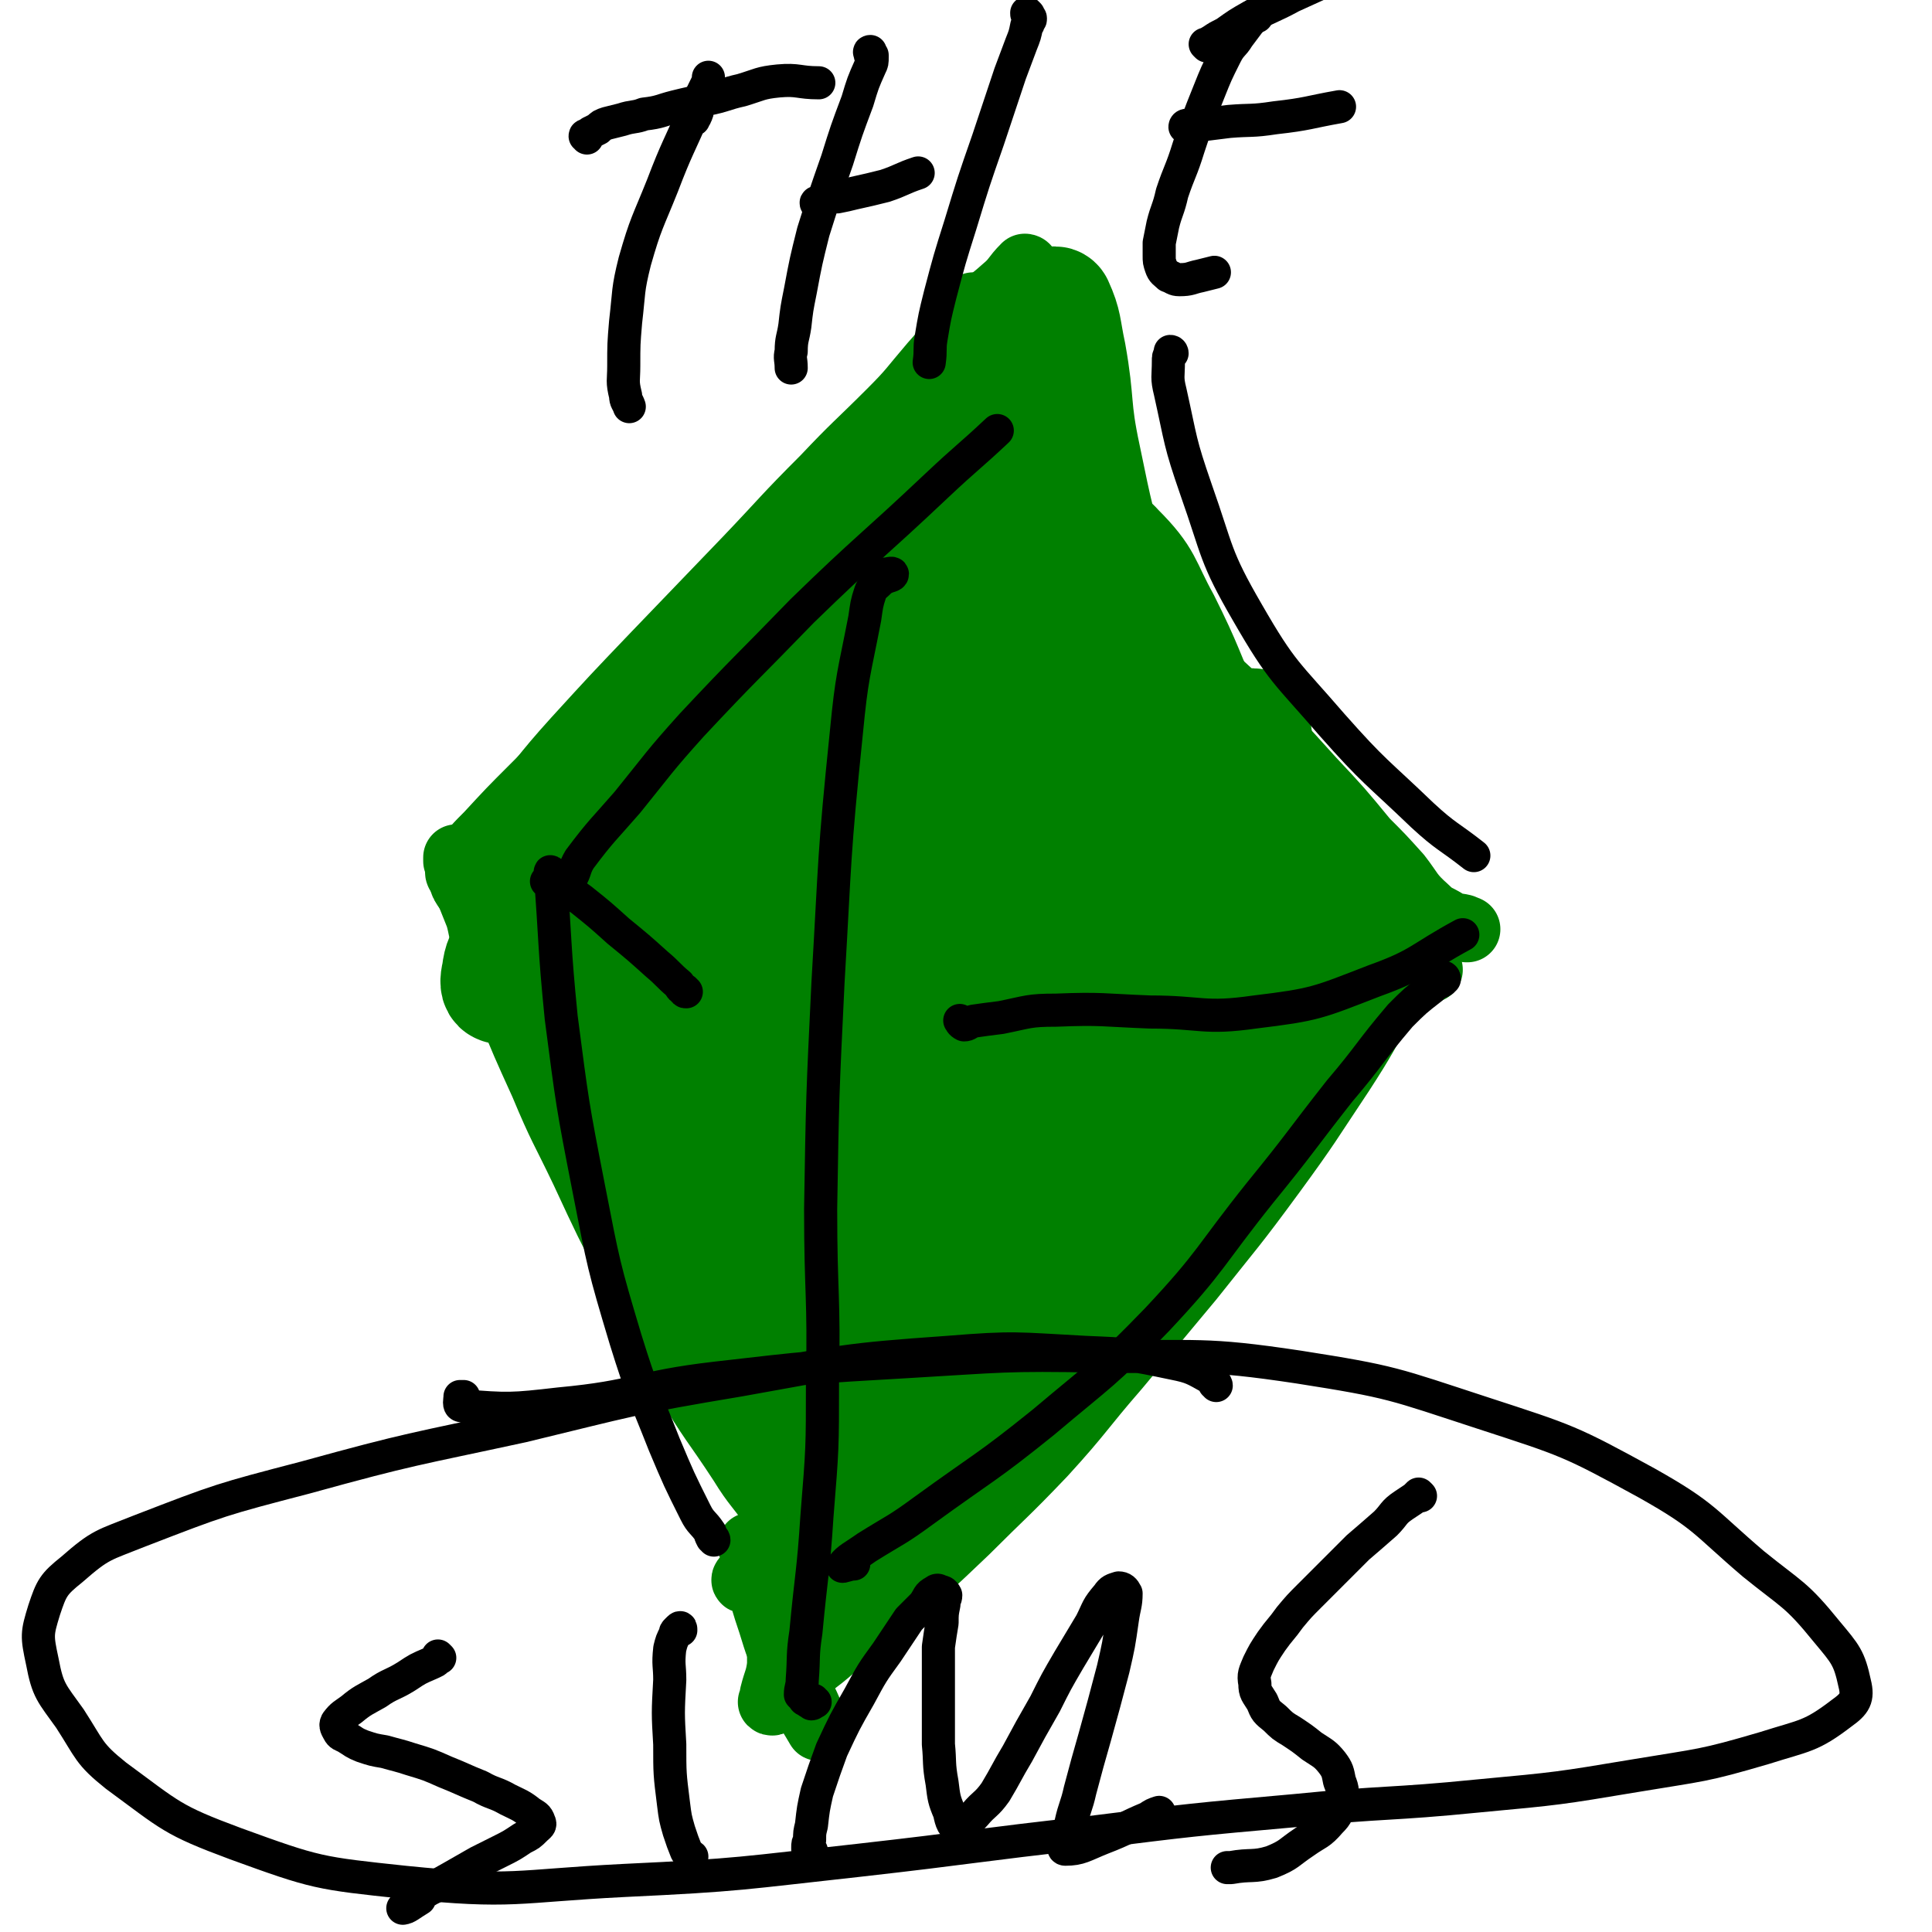 <svg viewBox='0 0 1050 1050' version='1.1' xmlns='http://www.w3.org/2000/svg' xmlns:xlink='http://www.w3.org/1999/xlink'><g fill='none' stroke='#008000' stroke-width='36' stroke-linecap='round' stroke-linejoin='round'><path d='M250,475c0,0 -1,0 -1,-1 0,0 1,0 2,-1 4,-3 3,-4 7,-8 9,-10 9,-10 19,-20 18,-21 17,-22 36,-43 21,-23 21,-23 43,-46 25,-26 25,-26 50,-52 21,-22 20,-22 42,-44 17,-18 18,-18 36,-36 12,-12 11,-12 23,-26 10,-11 9,-12 19,-24 9,-9 10,-8 20,-17 6,-5 5,-6 11,-12 0,0 1,0 1,1 0,1 -1,1 -1,2 '/><path d='M530,167c0,0 -1,0 -1,-1 0,0 1,0 2,0 1,1 1,1 1,1 1,1 1,1 1,2 1,2 1,2 2,4 1,3 2,3 3,6 4,11 3,11 7,22 7,19 6,19 15,37 15,30 15,30 34,58 18,25 19,25 39,47 20,21 21,20 42,40 19,20 19,20 38,41 15,16 15,16 29,33 9,9 9,9 18,19 7,9 6,10 15,18 5,5 6,4 12,8 4,2 4,1 8,2 1,1 1,0 2,1 1,0 0,0 0,0 '/><path d='M777,527c0,0 0,-1 -1,-1 0,0 0,-1 -1,-1 0,0 0,0 -1,-1 0,0 -1,0 -1,0 -2,-1 -2,-1 -4,-2 -1,0 -1,0 -2,0 -1,0 -2,-1 -2,0 -2,2 -1,2 -3,5 -4,8 -4,8 -9,16 -12,20 -11,20 -24,40 -18,27 -18,28 -37,54 -22,30 -22,29 -45,58 -20,24 -20,24 -40,48 -20,23 -19,24 -40,47 -21,22 -21,21 -42,42 -21,20 -21,20 -43,39 -14,13 -14,12 -29,24 -10,9 -11,8 -21,18 -5,4 -4,5 -9,9 -2,2 -3,4 -4,3 0,0 1,-2 1,-4 2,-8 3,-8 4,-16 0,-5 0,-5 0,-11 '/><path d='M249,467c-1,0 -1,-1 -1,-1 0,0 0,1 0,2 1,1 1,0 1,1 1,1 1,2 1,3 2,3 2,3 3,6 1,5 1,5 3,10 2,5 2,5 4,10 2,7 1,7 4,13 6,17 6,17 12,34 9,22 9,22 19,44 10,24 11,24 22,47 13,28 13,28 27,55 14,29 13,30 29,58 14,24 15,23 30,46 8,13 9,12 17,24 6,9 6,9 12,17 4,5 3,6 8,11 1,1 1,0 3,1 1,0 2,-1 3,0 1,0 1,0 1,1 1,0 1,0 1,0 '/><path d='M406,859c-1,0 -2,0 -1,-1 0,0 0,0 1,0 1,0 1,0 2,0 0,0 0,-1 0,-1 1,-1 1,-1 2,-2 0,0 0,0 1,-2 0,-1 -1,-1 -1,-3 0,-1 0,-1 0,-3 0,-2 0,-2 0,-3 0,-2 0,-2 0,-3 -1,-1 -1,0 -2,-1 0,0 1,0 1,0 0,1 -1,1 0,2 1,8 1,8 3,15 3,13 3,13 7,25 4,13 4,13 10,26 4,9 4,9 9,18 3,7 3,6 7,13 '/></g>
<g fill='none' stroke='#008000' stroke-width='60' stroke-linecap='round' stroke-linejoin='round'><path d='M448,871c0,0 0,-1 -1,-1 0,0 0,0 0,0 -1,0 -1,0 -1,-1 1,-3 1,-3 2,-5 6,-13 7,-12 13,-25 10,-19 9,-19 21,-37 14,-24 14,-24 31,-46 22,-30 22,-30 46,-60 20,-24 20,-23 41,-47 16,-19 17,-18 32,-37 10,-13 7,-15 17,-28 3,-4 4,-3 8,-5 1,0 2,0 2,1 -1,2 -1,2 -3,4 -4,4 -5,3 -9,7 -9,9 -9,8 -17,18 -17,24 -16,25 -32,49 -18,27 -18,28 -36,54 -18,26 -17,26 -36,51 -17,21 -18,20 -35,41 -10,13 -10,13 -20,25 -8,9 -8,9 -16,17 -2,3 -5,7 -6,6 0,0 2,-4 5,-7 4,-6 4,-5 9,-10 12,-15 12,-15 23,-30 14,-19 13,-19 27,-39 19,-27 19,-27 38,-54 17,-25 17,-25 33,-50 16,-24 15,-25 32,-48 12,-18 11,-18 25,-34 11,-13 11,-12 24,-23 7,-6 8,-5 15,-10 2,-1 5,-3 4,-2 0,3 -2,5 -5,10 -5,10 -4,10 -9,20 -10,16 -11,16 -21,33 -14,23 -13,23 -28,47 -15,24 -16,24 -32,49 -16,25 -16,25 -33,51 -13,22 -11,23 -26,43 -7,11 -8,12 -17,19 -2,2 -3,1 -5,0 -1,-1 -1,-3 0,-4 3,-7 4,-6 8,-13 10,-16 10,-16 20,-33 17,-29 16,-30 35,-59 20,-31 20,-31 42,-61 15,-21 15,-21 32,-40 18,-21 19,-21 39,-40 13,-12 14,-11 28,-23 11,-10 10,-11 23,-19 8,-6 8,-6 18,-10 4,-1 7,-3 8,-2 1,1 -3,3 -5,6 -5,4 -5,4 -10,9 -12,10 -13,10 -24,21 -14,14 -13,14 -26,29 -16,17 -17,16 -32,34 -16,18 -15,19 -31,38 -13,15 -15,14 -28,30 -6,7 -4,8 -10,15 -4,4 -8,6 -10,6 -1,1 2,-3 4,-6 5,-7 5,-7 10,-15 12,-16 12,-16 24,-33 14,-20 13,-21 27,-41 14,-20 14,-20 28,-39 12,-15 13,-14 25,-28 9,-11 7,-13 16,-23 4,-4 5,-3 10,-6 2,-1 5,-2 5,-1 1,0 -1,1 -2,2 -4,3 -4,3 -8,5 -9,5 -10,3 -18,9 -15,11 -15,12 -29,25 -16,15 -16,15 -32,30 -15,14 -15,14 -29,29 -14,15 -13,16 -27,30 -11,11 -11,11 -24,22 -3,3 -3,3 -7,5 -1,1 -2,1 -2,0 0,-1 1,-2 3,-4 3,-4 3,-4 6,-7 10,-10 10,-10 20,-20 16,-17 16,-17 31,-33 18,-20 18,-20 37,-40 19,-21 19,-21 38,-42 12,-13 13,-12 24,-26 6,-7 5,-8 10,-15 3,-3 6,-5 5,-7 0,-1 -3,0 -6,1 -8,2 -9,1 -16,5 -15,7 -16,7 -29,17 -27,22 -28,22 -52,47 -27,27 -26,28 -51,58 -20,25 -20,25 -39,52 -18,24 -18,23 -34,48 -9,14 -9,14 -16,30 -3,4 -4,6 -3,9 0,2 3,1 5,0 10,-5 11,-5 20,-13 17,-12 19,-11 34,-27 22,-24 20,-26 40,-53 21,-28 23,-27 41,-57 19,-32 18,-33 34,-66 16,-30 16,-30 30,-61 6,-12 6,-13 10,-26 1,-2 0,-4 -1,-4 -4,1 -5,3 -9,6 -12,7 -13,6 -23,15 -21,18 -21,18 -40,39 -24,28 -25,28 -46,59 -22,32 -22,32 -41,66 -17,32 -19,32 -31,66 -10,27 -16,36 -12,55 1,7 11,2 21,-2 17,-7 19,-6 33,-18 21,-19 20,-21 37,-45 18,-26 18,-26 33,-54 15,-29 16,-29 27,-61 11,-33 10,-34 18,-68 9,-33 11,-33 17,-67 3,-14 3,-20 1,-29 -1,-3 -4,3 -7,6 -9,8 -10,7 -18,16 -17,18 -17,18 -31,38 -15,20 -15,20 -28,41 -16,26 -17,25 -31,52 -12,25 -11,26 -21,53 -10,27 -10,27 -18,55 -2,8 -2,8 -1,16 0,4 1,8 5,8 4,0 6,-2 11,-6 7,-6 8,-6 13,-13 8,-14 8,-15 14,-30 9,-22 9,-22 15,-44 8,-29 8,-29 14,-59 7,-35 7,-35 12,-70 2,-17 3,-18 3,-34 0,-2 -2,-2 -3,-1 -2,2 -1,3 -3,6 -1,3 -1,3 -3,6 -4,7 -5,7 -8,14 -7,17 -10,17 -13,36 -5,29 -4,30 -4,59 0,19 0,20 4,37 2,6 4,8 8,10 3,1 4,-2 5,-5 4,-11 5,-12 6,-24 1,-24 -1,-24 -3,-47 -2,-27 -1,-27 -5,-54 -3,-24 -4,-24 -8,-47 -3,-12 -2,-12 -6,-23 -1,-2 -2,-3 -4,-3 -1,0 -1,1 -1,3 0,3 0,4 1,7 1,9 0,9 3,17 6,15 4,16 14,29 11,15 12,16 28,27 11,8 12,10 25,11 11,1 13,-1 21,-7 7,-5 8,-7 9,-15 2,-12 0,-13 -4,-25 -6,-22 -7,-22 -16,-43 -12,-27 -11,-28 -24,-54 -11,-20 -9,-23 -25,-39 -8,-9 -11,-7 -22,-9 -9,-2 -11,-3 -19,0 -3,1 -2,3 -3,7 0,2 0,2 1,4 1,3 1,3 3,5 3,5 2,5 6,9 7,7 8,6 15,12 9,7 9,7 17,15 6,6 6,6 12,13 5,6 5,7 10,13 3,4 3,5 7,9 1,1 1,1 2,2 1,1 1,2 1,2 0,0 -1,-1 -2,-2 -3,-3 -3,-2 -6,-5 -4,-6 -4,-7 -7,-14 -9,-21 -10,-21 -16,-43 -10,-34 -10,-34 -17,-68 -6,-28 -3,-28 -8,-56 -3,-14 -2,-16 -7,-27 -1,-2 -4,-1 -6,1 -3,1 -3,2 -4,5 -2,4 -1,5 -1,9 -1,11 0,11 0,22 0,19 0,19 1,38 2,30 2,30 6,60 4,27 3,27 9,54 3,14 3,14 8,27 2,5 2,5 5,9 1,1 2,2 2,2 1,-1 0,-2 0,-4 -3,-4 -3,-4 -5,-8 -7,-15 -7,-15 -12,-30 -9,-25 -10,-24 -16,-50 -8,-33 -7,-34 -13,-67 -3,-16 -1,-16 -5,-31 0,-4 -2,-7 -3,-8 -1,-1 -1,3 -2,5 0,4 0,4 0,8 -1,5 -1,5 0,11 1,17 1,17 2,35 3,30 2,30 5,60 3,41 3,41 7,81 3,27 2,27 8,53 1,4 2,5 4,7 1,1 2,-1 2,-2 1,-3 1,-3 0,-6 -2,-7 -3,-7 -5,-14 -4,-13 -5,-12 -7,-26 -4,-29 -4,-30 -5,-60 -2,-30 -1,-30 0,-61 1,-15 1,-18 3,-31 1,-1 2,1 3,3 1,3 0,3 0,7 0,18 -1,18 -1,36 0,31 -1,31 -1,62 0,43 0,43 0,85 0,27 -1,27 0,54 0,10 0,14 2,19 0,2 1,-2 1,-5 1,-4 1,-4 0,-9 -2,-19 -3,-19 -5,-37 -5,-31 -6,-31 -8,-62 -3,-42 -1,-42 -2,-84 -1,-21 0,-22 -1,-42 0,-2 -2,-5 -3,-4 -1,3 -1,6 -2,11 -1,7 -1,7 -2,15 -2,24 -2,25 -4,50 -3,38 -4,38 -5,77 0,47 -1,48 2,95 2,32 2,32 9,63 2,7 4,10 8,11 3,1 6,-2 7,-6 4,-14 4,-15 3,-30 -1,-31 -4,-31 -8,-62 -6,-43 -8,-43 -12,-86 -4,-49 -5,-49 -5,-98 0,-26 2,-26 6,-52 1,-9 3,-13 3,-19 0,-1 -2,2 -2,5 -2,6 -1,6 -2,13 -3,19 -4,19 -7,39 -4,30 -6,29 -8,59 -4,37 -5,37 -5,75 0,55 2,55 5,110 3,51 2,51 8,101 2,21 1,22 8,41 3,7 7,11 11,11 3,0 2,-6 3,-12 1,-13 0,-13 -1,-25 -1,-22 -1,-22 -4,-43 -6,-38 -10,-38 -13,-76 -4,-53 -4,-54 -2,-107 3,-52 6,-52 12,-104 2,-17 2,-19 4,-34 0,-1 1,1 1,2 -1,6 -2,6 -4,12 -2,7 -2,7 -5,13 -8,18 -11,17 -17,34 -12,33 -14,33 -19,68 -9,62 -7,63 -8,125 -1,49 -2,49 3,97 2,14 3,17 9,27 2,3 6,2 8,-1 5,-7 5,-8 6,-17 2,-26 -1,-27 -1,-53 0,-36 0,-36 1,-72 0,-52 -2,-52 0,-104 4,-60 4,-60 12,-120 4,-36 6,-36 11,-72 2,-8 2,-13 2,-16 0,-2 -1,3 -1,6 -1,5 -1,6 -3,11 -2,7 -1,8 -4,14 -6,10 -7,10 -14,18 -8,11 -9,11 -18,22 -11,15 -11,16 -22,31 -14,20 -15,20 -29,40 -9,13 -9,13 -19,26 -4,6 -4,6 -8,12 0,0 0,1 0,1 3,-3 3,-4 6,-7 12,-15 12,-14 24,-29 14,-17 14,-17 28,-35 17,-23 17,-23 35,-46 16,-20 17,-19 33,-39 4,-5 4,-6 7,-12 1,0 2,-1 1,-1 -1,2 -1,3 -4,5 -9,6 -10,5 -19,12 -20,15 -20,15 -38,32 -26,26 -25,27 -50,54 -26,28 -26,29 -52,57 -17,19 -17,19 -35,37 -9,9 -9,9 -18,17 -2,2 -6,4 -5,3 2,-3 6,-4 11,-9 11,-12 10,-13 21,-25 22,-25 22,-25 44,-50 22,-24 22,-24 45,-48 20,-22 22,-21 42,-45 14,-16 12,-17 26,-34 6,-8 9,-10 13,-15 0,-1 -2,2 -3,3 -5,3 -6,2 -11,4 -8,3 -8,2 -16,6 -10,5 -10,5 -19,12 -16,11 -17,11 -31,24 -20,20 -20,20 -39,41 -18,21 -17,21 -34,42 -13,16 -14,16 -25,33 -7,9 -6,9 -11,19 -2,2 -2,4 -2,5 0,0 0,-2 1,-3 2,-3 2,-3 4,-6 10,-14 9,-14 19,-27 14,-20 14,-20 30,-39 20,-24 21,-23 43,-46 18,-19 19,-18 37,-37 13,-14 12,-16 25,-28 2,-2 5,0 5,1 0,2 -3,2 -5,5 -17,17 -17,17 -34,35 -26,27 -25,27 -51,54 -27,29 -27,29 -55,58 -27,27 -26,27 -54,53 -19,18 -19,17 -39,34 -5,4 -5,4 -11,7 -1,1 -3,1 -2,0 3,-5 5,-7 11,-13 12,-13 12,-13 24,-25 17,-17 17,-17 34,-34 13,-13 13,-14 26,-27 8,-8 8,-8 17,-16 3,-3 4,-3 7,-5 0,0 0,0 0,1 -5,6 -5,6 -9,12 -10,13 -11,13 -21,25 -14,19 -15,19 -29,38 -15,22 -15,22 -28,44 -11,18 -10,19 -19,38 -4,8 -5,8 -6,16 -1,4 -1,7 1,8 4,2 6,-1 11,-3 10,-6 11,-5 20,-12 14,-12 15,-11 26,-25 14,-17 13,-19 25,-37 11,-18 12,-18 22,-37 8,-15 6,-17 14,-32 4,-7 6,-8 10,-12 1,0 1,3 1,4 -2,2 -4,1 -7,3 -5,4 -6,3 -10,9 -6,9 -5,10 -10,21 -7,16 -7,16 -13,33 -7,20 -8,20 -13,42 -5,23 -5,23 -8,47 -2,19 -2,19 -2,38 0,9 1,10 3,19 1,3 1,5 3,6 1,1 2,0 3,-2 2,-5 2,-5 2,-10 0,-11 1,-11 0,-22 -2,-18 -2,-18 -4,-36 -3,-20 -3,-20 -6,-40 -2,-12 -2,-12 -5,-24 -1,-3 -2,-4 -5,-4 -2,-1 -3,1 -5,3 -3,5 -3,6 -4,12 0,16 0,16 3,32 5,28 6,28 14,55 8,28 6,28 18,54 6,16 6,18 17,29 8,8 15,10 21,9 4,0 0,-6 -1,-12 -1,-11 -1,-11 -4,-21 -5,-18 -5,-19 -12,-36 -8,-21 -9,-20 -20,-41 -5,-12 -4,-14 -11,-23 -2,-2 -5,-2 -7,0 -2,1 -3,2 -3,5 0,8 1,8 3,15 6,26 6,26 15,51 10,30 10,30 23,60 12,27 12,27 27,53 8,14 7,16 18,27 3,4 5,3 10,4 3,0 5,0 6,-2 1,-1 0,-3 -1,-5 -7,-10 -9,-9 -15,-20 -12,-18 -13,-18 -22,-38 -17,-37 -15,-38 -29,-75 -7,-21 -7,-25 -13,-43 -1,-1 -1,2 -1,5 0,1 0,1 0,3 0,3 0,3 1,5 5,17 6,17 11,35 11,32 9,33 22,64 15,39 17,38 34,76 14,31 14,31 29,61 4,9 4,9 8,19 1,1 2,3 2,2 0,-2 0,-4 -2,-8 -7,-17 -7,-17 -15,-34 -14,-27 -16,-26 -28,-55 -19,-47 -21,-46 -34,-95 -16,-57 -13,-58 -23,-116 -4,-25 -2,-26 -5,-51 0,-1 -1,-2 -1,-2 1,6 2,8 3,15 2,14 1,14 4,28 6,26 6,26 13,51 12,42 13,42 27,83 14,39 13,40 29,78 12,27 14,26 28,52 0,1 1,3 1,3 0,-1 0,-4 -1,-6 -6,-15 -5,-15 -13,-29 -10,-19 -12,-17 -22,-36 -13,-25 -14,-25 -23,-51 -12,-40 -10,-40 -18,-81 -4,-18 -4,-19 -4,-36 0,-2 1,-2 3,-3 2,-1 2,-1 4,0 3,0 3,-1 5,0 4,2 5,2 7,5 7,8 7,8 11,18 9,24 7,25 16,49 10,30 9,31 23,60 4,10 5,10 13,18 2,3 6,6 7,4 2,-4 1,-8 0,-16 -3,-19 -5,-19 -10,-38 -9,-34 -9,-34 -17,-69 -9,-42 -10,-42 -17,-84 -6,-43 -3,-43 -8,-85 -1,-8 -2,-9 -5,-16 0,0 -1,1 -1,2 -2,9 -1,10 -1,20 0,24 -1,24 1,48 1,31 1,31 4,61 5,41 4,41 11,83 6,35 6,35 15,69 4,17 6,16 11,32 2,6 2,9 4,12 1,1 1,-2 1,-3 0,-13 0,-13 -2,-25 -3,-19 -4,-19 -7,-38 -6,-40 -8,-39 -10,-79 -3,-47 -3,-48 -1,-95 1,-30 3,-30 7,-60 2,-11 2,-14 5,-20 1,-2 2,2 2,4 1,6 1,6 0,11 0,9 0,9 -1,18 -1,21 -1,21 -2,43 -1,27 -2,27 -2,54 0,29 -1,29 1,58 1,16 1,16 4,31 1,4 3,8 5,8 1,0 1,-5 1,-10 1,-9 2,-9 2,-18 1,-23 0,-23 1,-47 1,-26 0,-27 3,-53 2,-18 4,-18 8,-35 3,-12 3,-12 6,-24 4,-10 4,-10 8,-20 2,-4 2,-5 4,-7 1,-1 2,0 2,1 1,1 0,2 0,4 0,7 0,7 -1,13 -1,11 -1,11 -2,22 -1,12 -1,11 -2,23 -1,10 -1,10 -1,20 0,8 0,8 1,16 0,6 2,6 1,11 -1,5 -3,5 -6,9 0,1 0,1 -1,2 '/></g>
<g fill='none' stroke='#000000' stroke-width='18' stroke-linecap='round' stroke-linejoin='round'><path d='M377,65c0,0 -1,-1 -1,-1 0,-1 2,0 2,-1 1,-2 1,-2 1,-4 1,-4 1,-4 3,-8 1,-3 1,-3 3,-6 0,-1 0,-3 0,-3 0,0 0,1 0,2 -4,8 -4,8 -7,15 -9,21 -10,21 -18,42 -8,20 -9,20 -15,41 -4,16 -3,16 -5,33 -1,12 -1,12 -1,24 0,8 -1,8 1,16 0,3 1,3 2,6 '/><path d='M319,75c0,-1 -1,-1 -1,-1 0,-1 1,0 1,0 0,0 0,0 0,0 0,0 0,0 1,-1 0,0 0,0 1,-1 2,-1 2,-1 4,-2 2,-2 2,-2 5,-3 4,-1 4,-1 8,-2 6,-2 7,-1 12,-3 9,-1 9,-2 17,-4 8,-2 9,-2 17,-4 10,-2 10,-3 19,-5 10,-3 10,-4 20,-5 11,-1 11,1 22,1 '/><path d='M474,31c0,-1 -1,-1 -1,-1 0,-1 0,-1 0,-1 0,0 -1,-1 0,-1 0,0 0,1 1,2 0,0 0,1 0,1 0,3 0,3 -1,5 -4,9 -4,9 -7,19 -6,16 -6,16 -11,32 -7,20 -7,20 -13,39 -4,16 -4,16 -7,32 -2,10 -2,10 -3,19 -1,7 -2,7 -2,14 -1,4 0,4 0,9 '/><path d='M445,111c-1,0 -1,-1 -1,-1 -1,0 0,1 0,1 1,0 1,0 1,-1 1,0 1,-1 2,-1 0,0 0,0 0,0 1,0 1,0 1,0 2,-1 2,-1 3,-2 2,0 2,0 4,0 5,-1 5,-1 9,-2 9,-2 9,-2 17,-4 9,-3 9,-4 18,-7 '/><path d='M559,8c0,0 -1,-1 -1,-1 0,1 0,1 1,2 0,1 1,0 1,1 0,1 0,1 -1,1 0,2 0,2 -1,3 -1,5 -1,5 -3,10 -3,8 -3,8 -6,16 -6,18 -6,18 -12,36 -8,23 -8,23 -15,46 -6,19 -6,19 -11,38 -3,12 -3,12 -5,24 -1,6 0,6 -1,13 '/><path d='M683,9c0,0 0,-1 -1,-1 0,1 0,1 -1,2 -1,1 -1,1 -2,2 -3,4 -3,4 -6,8 -3,5 -4,4 -7,10 -5,10 -5,10 -9,20 -6,15 -6,15 -11,30 -4,13 -5,13 -9,25 -2,9 -3,9 -5,17 -1,5 -1,5 -2,10 0,3 0,3 0,7 0,3 0,3 1,6 1,3 2,3 4,5 3,1 3,2 6,2 6,0 6,-1 11,-2 4,-1 4,-1 8,-2 '/><path d='M646,70c0,0 -1,-1 -1,-1 0,0 0,0 0,0 0,0 -1,0 -1,0 0,-1 1,-1 2,-1 3,-1 3,0 6,0 8,-1 8,-1 16,-2 12,-1 12,0 25,-2 18,-2 18,-3 35,-6 '/><path d='M656,25c0,0 -1,-1 -1,-1 0,0 1,0 1,0 2,-1 1,-1 3,-2 3,-2 3,-2 7,-4 7,-5 7,-5 14,-9 11,-6 11,-5 22,-11 11,-5 11,-5 22,-10 9,-4 10,-3 19,-7 6,-3 6,-3 11,-5 '/><path d='M239,901c0,0 -1,-1 -1,-1 0,0 0,1 0,1 -1,2 -2,2 -4,3 -7,3 -7,3 -13,7 -8,5 -9,4 -16,9 -7,4 -8,4 -14,9 -4,3 -5,3 -8,7 -1,2 0,3 1,5 1,2 2,2 4,3 5,3 4,3 9,5 6,2 6,2 12,3 7,2 8,2 14,4 10,3 10,3 19,7 10,4 9,4 19,8 7,4 8,3 15,7 6,3 7,3 12,7 3,2 4,2 5,5 1,2 0,2 -2,4 -3,3 -3,3 -7,5 -6,4 -6,4 -12,7 -6,3 -6,3 -12,6 -7,4 -7,4 -14,8 -7,4 -7,4 -13,7 -5,3 -5,3 -10,6 -2,2 -5,5 -4,4 2,0 4,-2 9,-5 '/><path d='M370,886c0,-1 0,-2 -1,-1 0,0 0,0 -1,1 -1,1 -1,1 -1,2 -2,4 -2,4 -3,8 -1,9 0,9 0,17 -1,18 -1,18 0,35 0,16 0,16 2,32 1,8 1,8 3,15 2,6 2,6 4,11 1,2 2,2 3,3 '/><path d='M441,1006c0,0 -1,-1 -1,-1 0,0 0,0 -1,0 0,-1 0,-1 0,-1 0,-2 0,-2 1,-4 0,-4 0,-4 1,-8 1,-9 1,-9 3,-18 4,-12 4,-12 8,-23 7,-15 7,-15 15,-29 7,-13 7,-13 15,-24 6,-9 6,-9 12,-18 4,-4 4,-4 8,-8 3,-4 2,-5 6,-7 1,-1 2,-1 3,0 1,0 2,0 3,2 0,2 -1,2 -1,5 -1,5 -1,5 -1,10 -1,6 -1,6 -2,13 0,14 0,14 0,27 0,13 0,13 0,26 1,10 0,10 2,21 1,8 1,9 4,16 1,5 2,8 5,8 4,0 5,-3 9,-7 5,-6 6,-5 11,-12 6,-10 6,-11 12,-21 7,-13 7,-13 15,-27 6,-12 6,-12 13,-24 6,-10 6,-10 12,-20 4,-8 3,-8 9,-15 2,-3 3,-3 6,-4 2,0 3,1 4,3 0,6 -1,7 -2,14 -2,14 -2,14 -5,27 -5,19 -5,19 -10,37 -4,14 -4,14 -8,29 -2,9 -3,9 -5,18 -1,4 -2,4 -3,9 0,2 -2,5 0,5 8,0 10,-2 20,-6 13,-5 13,-6 25,-11 3,-2 3,-2 6,-3 '/><path d='M772,813c0,0 -1,-1 -1,-1 -1,1 -1,1 -2,2 -3,2 -3,2 -6,4 -6,4 -5,5 -10,10 -8,7 -8,7 -15,13 -7,7 -7,7 -14,14 -6,6 -6,6 -12,12 -6,6 -6,6 -11,12 -5,7 -5,6 -10,13 -4,6 -4,6 -7,12 -2,5 -3,6 -2,11 0,5 1,5 4,10 2,5 2,5 7,9 4,4 4,4 9,7 6,4 6,4 11,8 6,4 7,4 11,9 3,4 3,5 4,10 2,5 2,6 0,11 -1,6 -1,7 -5,11 -6,7 -7,6 -14,11 -9,6 -8,7 -18,11 -10,3 -11,1 -22,3 -1,0 -1,0 -2,0 '/><path d='M443,925c0,0 -1,0 -1,-1 0,0 1,1 0,1 0,0 0,1 -1,1 0,0 0,-1 -1,-1 -1,0 -1,0 -1,-1 -1,0 -2,0 -2,-1 -1,-1 -1,-1 -2,-2 0,-4 1,-4 1,-8 1,-13 0,-13 2,-26 3,-32 4,-32 6,-63 3,-37 3,-37 3,-73 1,-47 -1,-47 -1,-94 1,-61 1,-61 4,-123 4,-68 3,-68 10,-136 3,-31 4,-31 10,-62 1,-7 1,-8 3,-14 1,-3 2,-3 4,-5 2,-2 2,-2 4,-3 2,-1 4,-1 4,-2 0,-1 -2,0 -4,0 '/><path d='M523,556c-1,-1 -2,-2 -1,-1 0,0 0,1 2,2 2,0 2,-1 5,-2 7,-1 7,-1 15,-2 15,-3 15,-4 30,-4 25,-1 25,0 51,1 28,0 29,4 57,0 33,-4 34,-5 65,-17 25,-9 24,-12 48,-25 '/><path d='M373,539c-1,0 -1,0 -1,-1 -2,-1 -2,-1 -3,-3 -6,-5 -6,-6 -12,-11 -10,-9 -10,-9 -21,-18 -10,-9 -10,-9 -20,-17 -7,-5 -7,-5 -13,-10 '/><path d='M637,192c0,0 0,-1 -1,-1 0,0 0,0 0,1 -1,2 -1,2 -1,4 0,9 -1,9 1,17 6,27 5,27 14,53 12,34 10,36 28,67 19,33 21,32 46,61 23,26 24,25 49,49 13,12 14,11 28,22 '/><path d='M785,532c0,0 0,-1 -1,-1 0,0 0,1 0,2 -3,2 -4,1 -6,4 -9,7 -9,7 -17,15 -17,20 -16,21 -33,41 -22,28 -21,28 -43,55 -28,35 -26,37 -56,69 -29,30 -30,29 -62,56 -31,25 -32,24 -65,48 -15,11 -15,10 -31,20 -7,5 -10,6 -13,10 -1,1 3,-1 6,-1 '/><path d='M388,837c0,0 0,-1 -1,-1 -1,-2 -1,-2 -1,-3 -4,-6 -5,-5 -8,-11 -9,-18 -9,-18 -17,-37 -11,-28 -12,-28 -21,-57 -12,-40 -12,-41 -20,-82 -9,-46 -9,-47 -15,-93 -4,-40 -3,-41 -6,-79 0,-1 1,1 1,1 0,1 1,2 0,2 -1,1 -1,1 -3,2 '/><path d='M309,481c0,-1 -1,-1 -1,-1 0,-1 1,-1 2,-2 3,-5 2,-6 5,-11 12,-16 13,-16 26,-31 17,-21 17,-22 35,-42 29,-31 30,-31 60,-62 36,-35 37,-34 73,-68 17,-16 17,-15 33,-30 '/><path d='M661,753c0,0 0,-1 -1,-1 -1,-2 0,-3 -2,-3 -9,-5 -10,-6 -20,-8 -24,-5 -24,-5 -48,-6 -38,-2 -38,-3 -75,0 -57,4 -57,5 -113,15 -60,10 -60,11 -118,25 -60,13 -60,12 -118,28 -46,12 -46,12 -90,29 -20,8 -21,7 -37,21 -10,8 -11,10 -15,22 -4,13 -4,14 -1,28 3,16 5,17 15,31 11,17 10,19 25,31 30,22 30,24 65,37 44,16 45,16 92,21 59,6 60,2 119,-1 64,-3 64,-4 128,-11 62,-7 62,-8 125,-15 56,-7 56,-7 112,-12 50,-5 50,-3 100,-8 43,-4 43,-4 85,-11 36,-6 36,-5 70,-15 22,-7 25,-6 42,-19 7,-5 9,-8 7,-16 -3,-14 -5,-16 -15,-28 -17,-21 -19,-20 -40,-37 -27,-23 -26,-26 -58,-44 -42,-23 -43,-23 -89,-38 -49,-16 -49,-17 -100,-25 -53,-8 -54,-5 -108,-6 -53,-1 -53,0 -105,3 -52,3 -52,3 -104,9 -43,5 -42,10 -85,14 -26,3 -28,3 -53,1 -2,0 -1,-3 -1,-5 0,0 1,0 2,0 '/></g>
</svg>